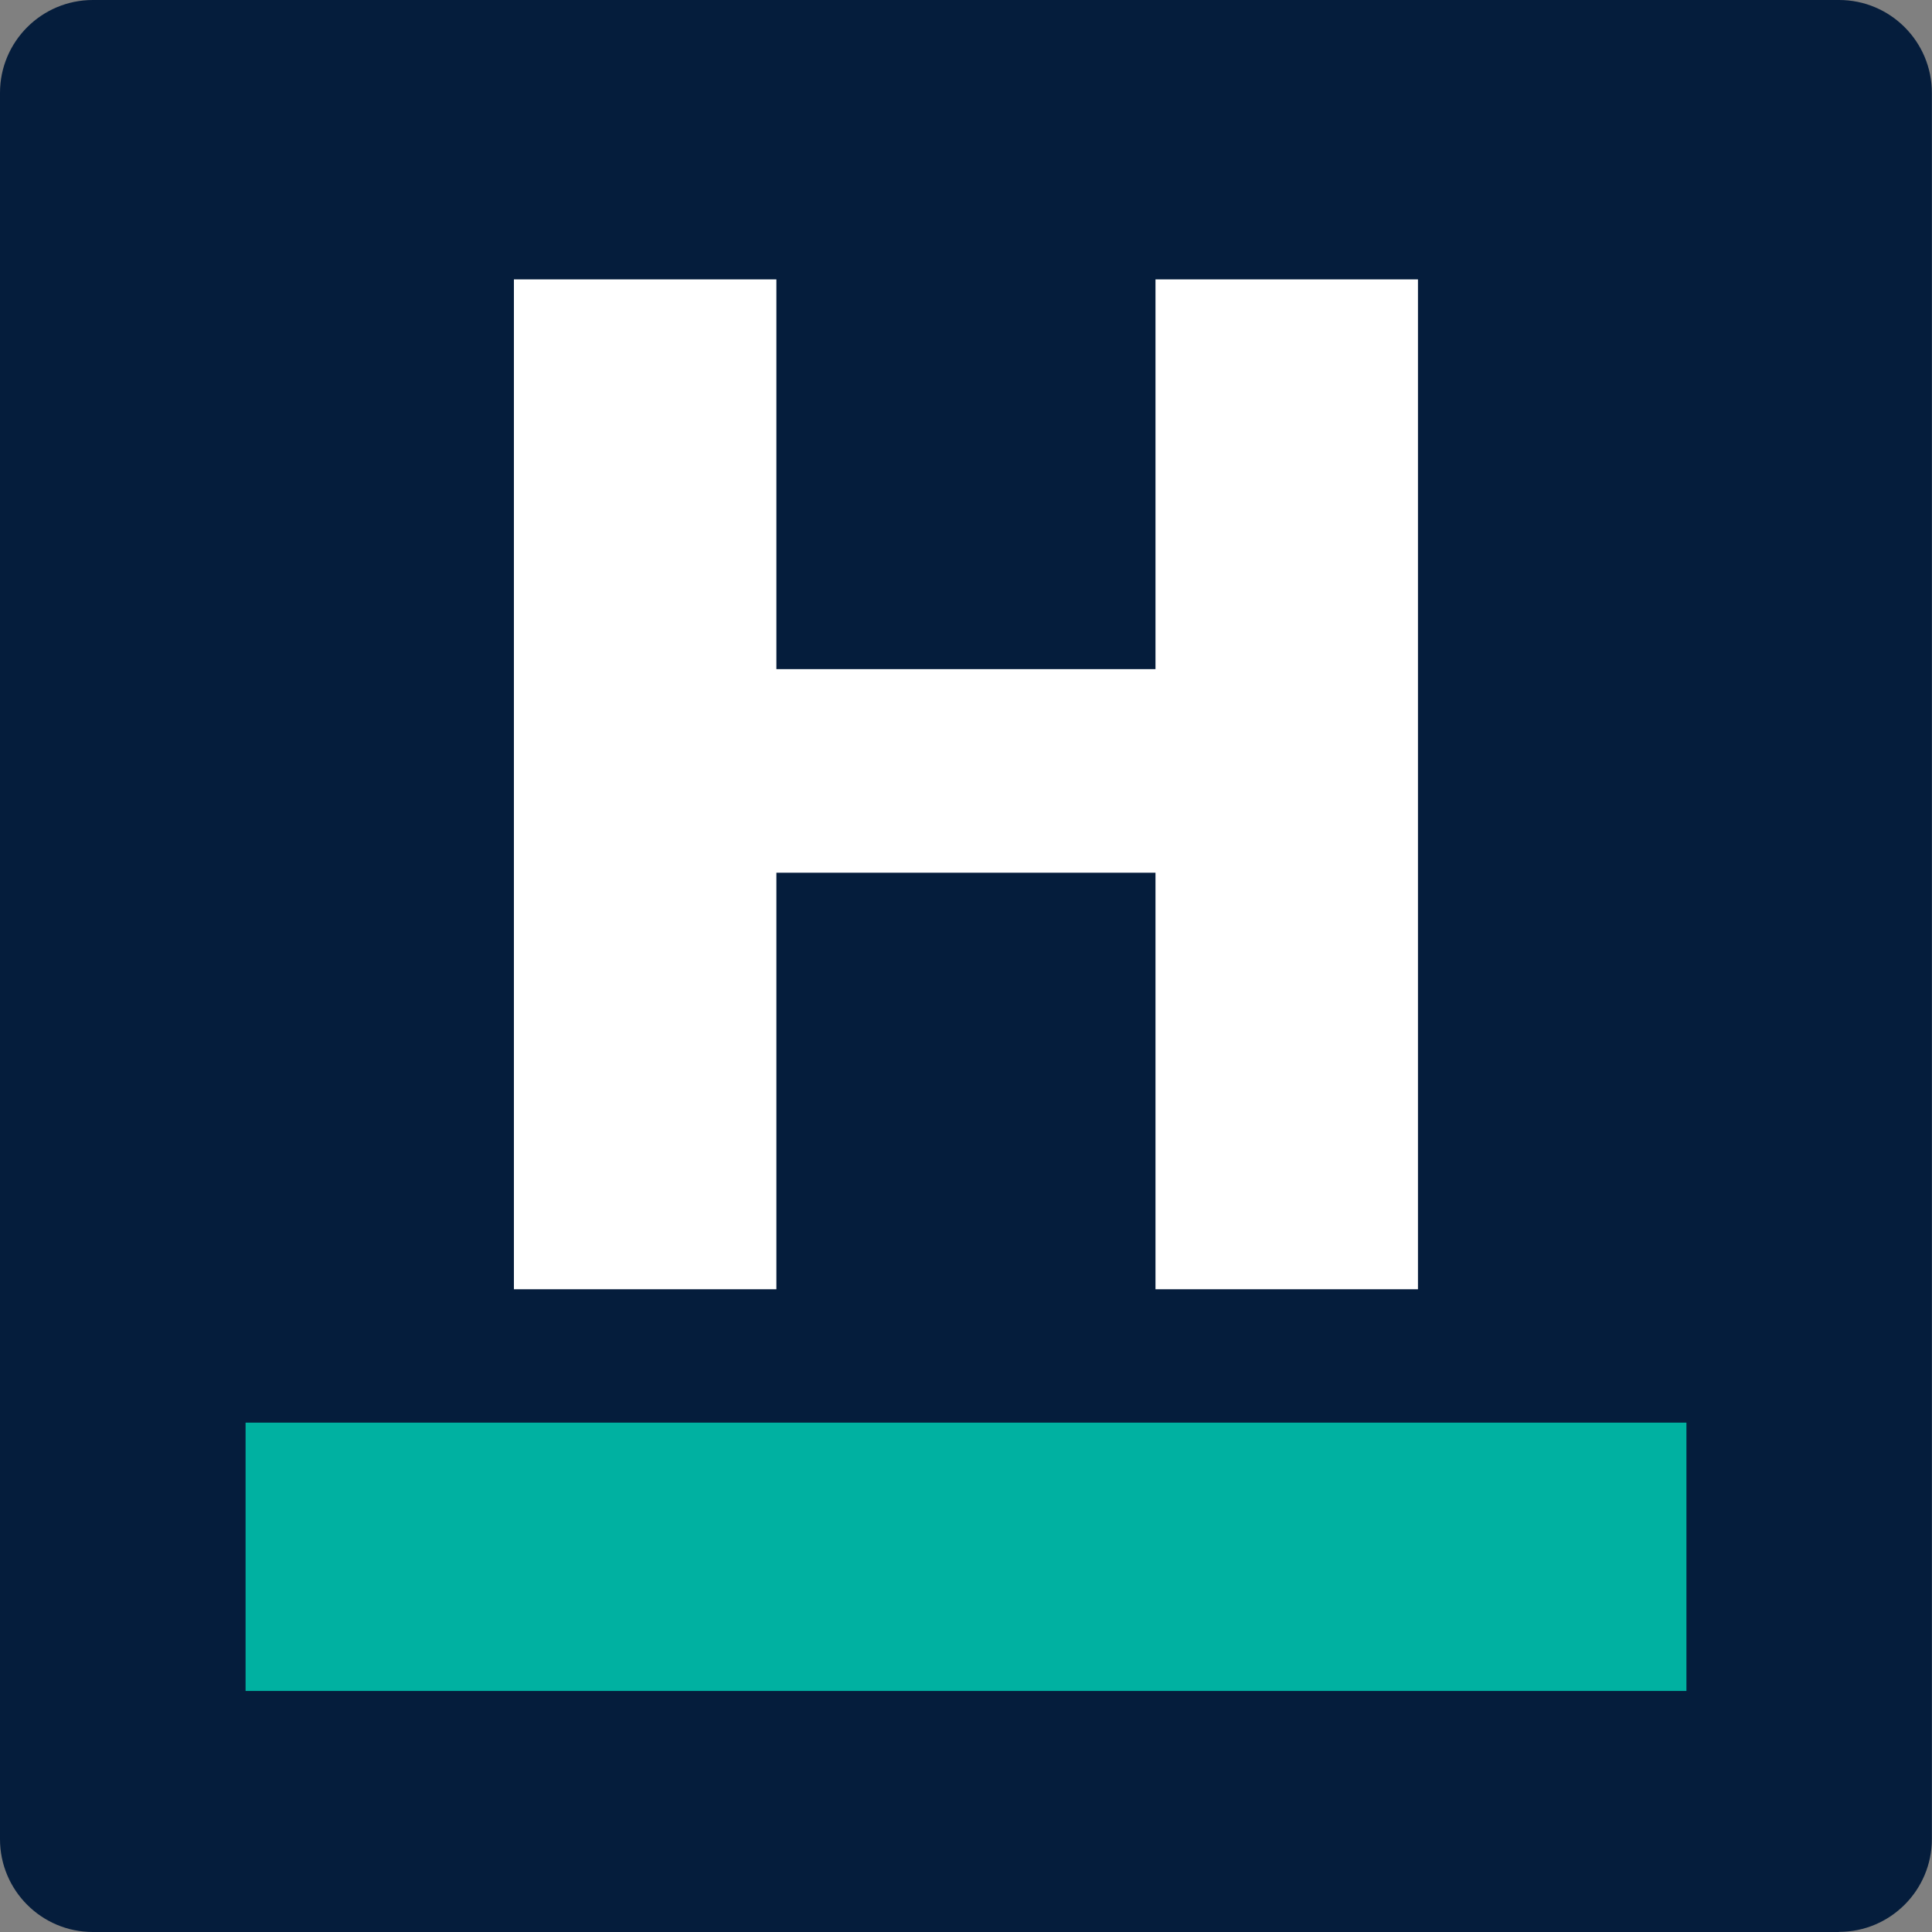 <?xml version="1.0" encoding="UTF-8"?>
<svg xmlns="http://www.w3.org/2000/svg" id="Layer_1" version="1.1" viewBox="0 0 148.61 148.61">
  <rect x="0" y="0" width="148.61" height="148.61" fill="#808080" stroke="none"/>
  <!-- Generator: Adobe Illustrator 29.5.0, SVG Export Plug-In . SVG Version: 2.1.0 Build 137)  -->
  <defs>
    <style>
      .st0 {
        fill: #fff;
      }

      .st1 {
        fill: #051d3c;
      }

      .st2 {
        fill: #00b1a1;
      }
    </style>
  </defs>
  <path class="st1" d="M141.46,148.61H7.14c-3.94,0-7.14-3.2-7.14-7.14V7.14C0,3.2,3.2,0,7.14,0h134.32c3.94,0,7.14,3.2,7.14,7.14v134.32c0,3.94-3.2,7.14-7.14,7.14Z"></path>
  <g>
    <path class="st0" d="M59.72,51.47h29.16v-29.98h20.19v77.68h-20.19v-32.04h-29.16v32.04h-20.19V21.49h20.19v29.98Z"></path>
    <rect class="st2" x="18.89" y="109.43" width="110.83" height="20.64"></rect>
  </g>
</svg>
